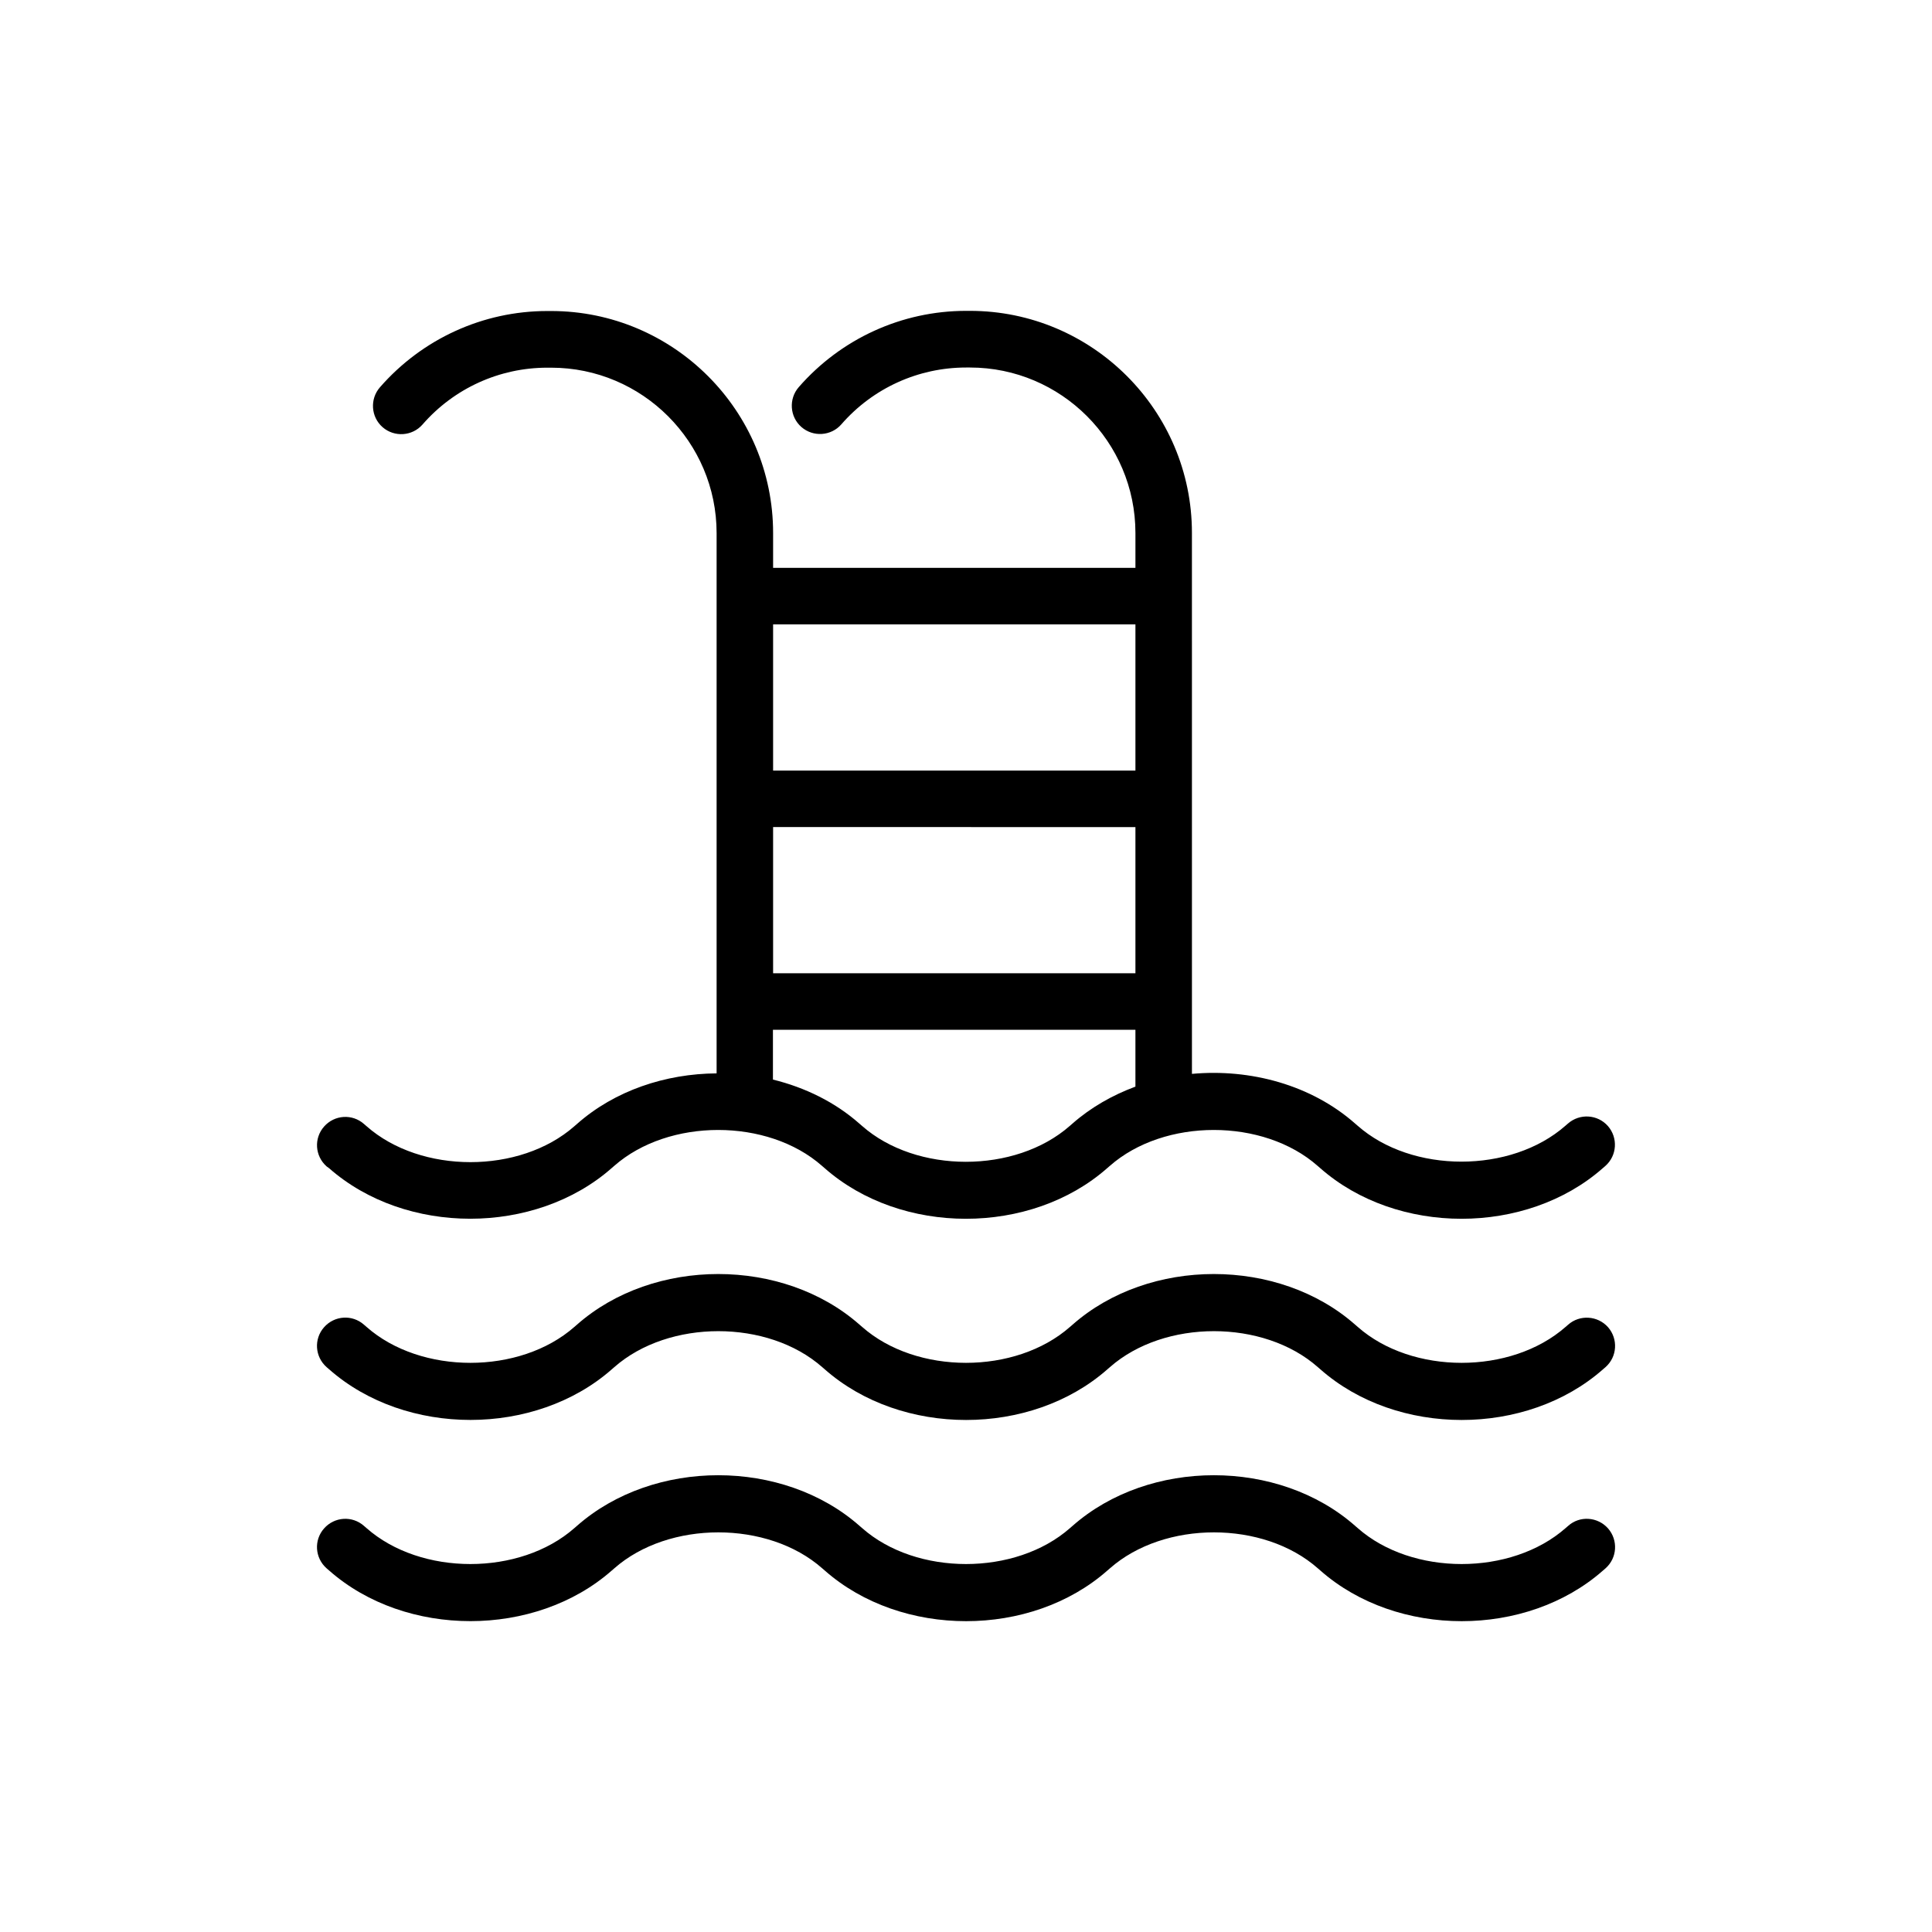 <?xml version="1.0" encoding="UTF-8"?>
<!-- Uploaded to: SVG Repo, www.svgrepo.com, Generator: SVG Repo Mixer Tools -->
<svg fill="#000000" width="800px" height="800px" version="1.1" viewBox="144 144 512 512" xmlns="http://www.w3.org/2000/svg">
 <g>
  <path d="m231.18 453.56c10.176 8.977 23.816 13.418 37.457 13.418s27.324-4.488 37.457-13.418l0.668-0.578c14.441-12.707 40.699-12.707 55.094 0l0.668 0.578c20.305 17.906 54.605 17.906 74.91 0l0.668-0.578c14.441-12.707 40.699-12.707 55.094 0l0.668 0.578c20.305 17.906 54.605 17.906 74.91 0l0.668-0.578c3.109-2.754 3.375-7.465 0.668-10.574-2.754-3.109-7.465-3.375-10.574-0.668l-0.668 0.578c-14.441 12.707-40.699 12.707-55.094 0l-0.668-0.578c-11.598-10.219-27.727-14.574-43.23-13.152l-0.004-143.38c0-32.434-26.391-58.828-58.828-58.828h-1.023c-17.016 0-33.145 7.375-44.344 20.215-2.711 3.109-2.398 7.863 0.711 10.574s7.863 2.398 10.574-0.711c8.352-9.598 20.395-15.062 33.059-15.062h1.023c24.172 0 43.855 19.684 43.855 43.855v9.242h-96.02v-9.242c0-32.434-26.391-58.828-58.828-58.828h-1.023c-17.016 0-33.145 7.375-44.344 20.215-2.711 3.109-2.398 7.863 0.711 10.574 3.109 2.711 7.863 2.398 10.574-0.711 8.352-9.598 20.395-15.062 33.059-15.062h1.023c24.172 0 43.855 19.684 43.855 43.855v143.16c-13.508 0.09-26.969 4.531-37.012 13.418l-0.668 0.578c-14.441 12.707-40.699 12.707-55.094 0l-0.668-0.578c-3.109-2.754-7.82-2.445-10.574 0.668-2.754 3.109-2.445 7.82 0.668 10.574zm213.72-51.633h-96.02v-38.746l96.02 0.004zm-16.707 39.855-0.668 0.578c-14.441 12.707-40.699 12.707-55.094 0l-0.668-0.578c-6.488-5.731-14.441-9.598-22.926-11.684v-13.195h96.062v15.062c-6.09 2.266-11.82 5.508-16.707 9.816zm16.707-132.32v38.746h-96.02v-38.746z"/>
  <path d="m559.57 495.06-0.668 0.578c-14.441 12.707-40.699 12.707-55.094 0l-0.668-0.578c-20.305-17.906-54.605-17.906-74.91 0l-0.668 0.578c-14.441 12.707-40.699 12.707-55.094 0l-0.668-0.578c-20.305-17.906-54.605-17.906-74.91 0l-0.668 0.578c-14.441 12.707-40.699 12.707-55.094 0l-0.668-0.578c-3.109-2.754-7.82-2.445-10.574 0.668-2.754 3.109-2.445 7.82 0.668 10.574l0.668 0.578c10.176 8.977 23.816 13.418 37.457 13.418s27.324-4.488 37.457-13.418l0.668-0.578c14.441-12.707 40.699-12.707 55.094 0l0.668 0.578c20.305 17.906 54.605 17.906 74.91 0l0.668-0.578c14.441-12.707 40.699-12.707 55.094 0l0.668 0.578c20.305 17.906 54.605 17.906 74.91 0l0.668-0.578c3.109-2.754 3.375-7.465 0.668-10.574-2.762-3.109-7.516-3.379-10.582-0.668z"/>
  <path d="m559.57 548.38-0.668 0.578c-14.441 12.707-40.699 12.707-55.094 0l-0.668-0.578c-20.305-17.906-54.605-17.906-74.91 0l-0.668 0.578c-14.441 12.707-40.699 12.707-55.094 0l-0.668-0.578c-20.305-17.906-54.605-17.906-74.91 0l-0.668 0.578c-14.441 12.707-40.699 12.707-55.094 0l-0.668-0.578c-3.109-2.754-7.82-2.445-10.574 0.668-2.754 3.109-2.445 7.82 0.668 10.574l0.668 0.578c10.176 8.977 23.816 13.418 37.457 13.418s27.324-4.488 37.457-13.418l0.668-0.578c14.441-12.707 40.699-12.707 55.094 0l0.668 0.578c20.305 17.906 54.605 17.906 74.91 0l0.668-0.578c14.441-12.707 40.699-12.707 55.094 0l0.668 0.578c20.305 17.906 54.605 17.906 74.91 0l0.668-0.578c3.109-2.754 3.375-7.465 0.668-10.574-2.762-3.113-7.516-3.426-10.582-0.668z"/>
 </g>
</svg>